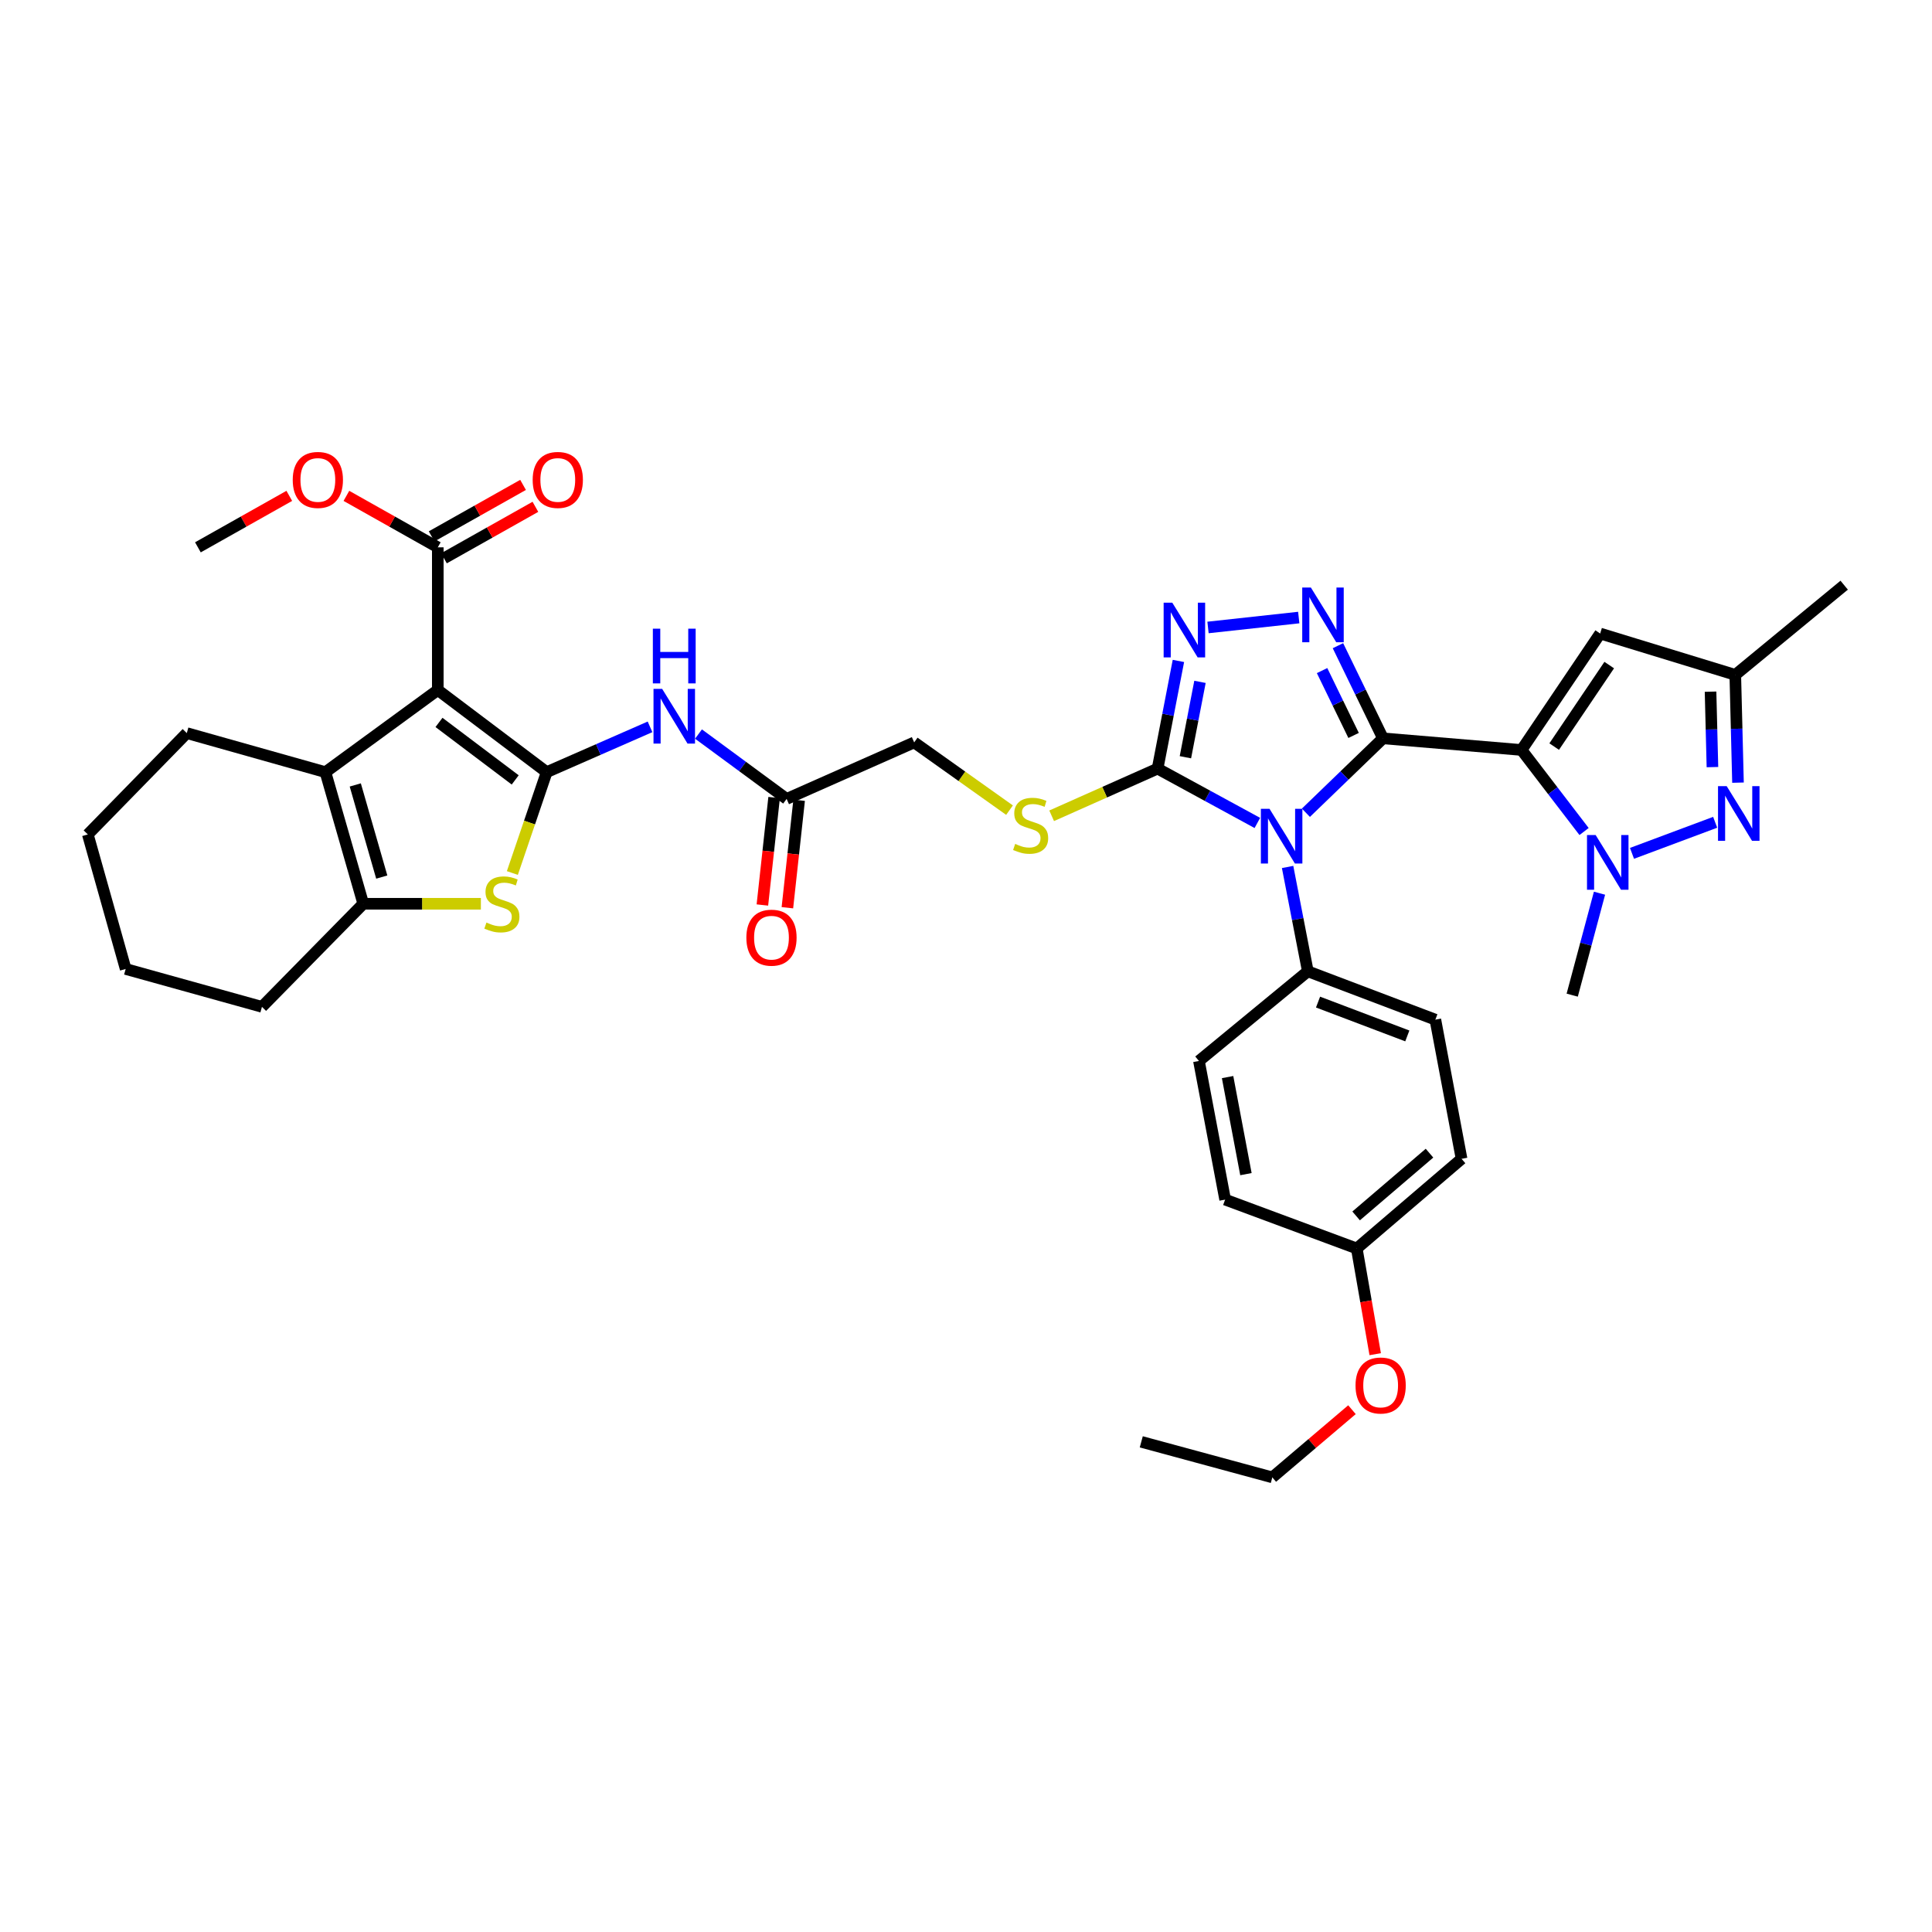 <?xml version='1.0' encoding='iso-8859-1'?>
<svg version='1.1' baseProfile='full'
              xmlns='http://www.w3.org/2000/svg'
                      xmlns:rdkit='http://www.rdkit.org/xml'
                      xmlns:xlink='http://www.w3.org/1999/xlink'
                  xml:space='preserve'
width='1000px' height='1000px' viewBox='0 0 1000 1000'>
<!-- END OF HEADER -->
<rect style='opacity:1.0;fill:#FFFFFF;stroke:none' width='1000' height='1000' x='0' y='0'> </rect>
<path class='bond-0' d='M 715.826,382.165 L 787.553,388.184' style='fill:none;fill-rule:evenodd;stroke:#000000;stroke-width:6px;stroke-linecap:butt;stroke-linejoin:miter;stroke-opacity:1' />
<path class='bond-1' d='M 715.826,382.165 L 695.878,401.419' style='fill:none;fill-rule:evenodd;stroke:#000000;stroke-width:6px;stroke-linecap:butt;stroke-linejoin:miter;stroke-opacity:1' />
<path class='bond-1' d='M 695.878,401.419 L 675.931,420.674' style='fill:none;fill-rule:evenodd;stroke:#0000FF;stroke-width:6px;stroke-linecap:butt;stroke-linejoin:miter;stroke-opacity:1' />
<path class='bond-4' d='M 715.826,382.165 L 704.172,358.187' style='fill:none;fill-rule:evenodd;stroke:#000000;stroke-width:6px;stroke-linecap:butt;stroke-linejoin:miter;stroke-opacity:1' />
<path class='bond-4' d='M 704.172,358.187 L 692.518,334.208' style='fill:none;fill-rule:evenodd;stroke:#0000FF;stroke-width:6px;stroke-linecap:butt;stroke-linejoin:miter;stroke-opacity:1' />
<path class='bond-4' d='M 700.619,380.663 L 692.461,363.878' style='fill:none;fill-rule:evenodd;stroke:#000000;stroke-width:6px;stroke-linecap:butt;stroke-linejoin:miter;stroke-opacity:1' />
<path class='bond-4' d='M 692.461,363.878 L 684.303,347.093' style='fill:none;fill-rule:evenodd;stroke:#0000FF;stroke-width:6px;stroke-linecap:butt;stroke-linejoin:miter;stroke-opacity:1' />
<path class='bond-5' d='M 787.553,388.184 L 803.731,409.287' style='fill:none;fill-rule:evenodd;stroke:#000000;stroke-width:6px;stroke-linecap:butt;stroke-linejoin:miter;stroke-opacity:1' />
<path class='bond-5' d='M 803.731,409.287 L 819.909,430.391' style='fill:none;fill-rule:evenodd;stroke:#0000FF;stroke-width:6px;stroke-linecap:butt;stroke-linejoin:miter;stroke-opacity:1' />
<path class='bond-12' d='M 787.553,388.184 L 828.249,327.914' style='fill:none;fill-rule:evenodd;stroke:#000000;stroke-width:6px;stroke-linecap:butt;stroke-linejoin:miter;stroke-opacity:1' />
<path class='bond-12' d='M 804.448,386.429 L 832.935,344.241' style='fill:none;fill-rule:evenodd;stroke:#000000;stroke-width:6px;stroke-linecap:butt;stroke-linejoin:miter;stroke-opacity:1' />
<path class='bond-6' d='M 650.801,425.955 L 624.982,411.894' style='fill:none;fill-rule:evenodd;stroke:#0000FF;stroke-width:6px;stroke-linecap:butt;stroke-linejoin:miter;stroke-opacity:1' />
<path class='bond-6' d='M 624.982,411.894 L 599.164,397.833' style='fill:none;fill-rule:evenodd;stroke:#000000;stroke-width:6px;stroke-linecap:butt;stroke-linejoin:miter;stroke-opacity:1' />
<path class='bond-16' d='M 666.459,448.741 L 671.695,475.744' style='fill:none;fill-rule:evenodd;stroke:#0000FF;stroke-width:6px;stroke-linecap:butt;stroke-linejoin:miter;stroke-opacity:1' />
<path class='bond-16' d='M 671.695,475.744 L 676.931,502.748' style='fill:none;fill-rule:evenodd;stroke:#000000;stroke-width:6px;stroke-linecap:butt;stroke-linejoin:miter;stroke-opacity:1' />
<path class='bond-2' d='M 282.966,399.663 L 309.709,387.938' style='fill:none;fill-rule:evenodd;stroke:#000000;stroke-width:6px;stroke-linecap:butt;stroke-linejoin:miter;stroke-opacity:1' />
<path class='bond-2' d='M 309.709,387.938 L 336.451,376.214' style='fill:none;fill-rule:evenodd;stroke:#0000FF;stroke-width:6px;stroke-linecap:butt;stroke-linejoin:miter;stroke-opacity:1' />
<path class='bond-3' d='M 282.966,399.663 L 226.603,357.152' style='fill:none;fill-rule:evenodd;stroke:#000000;stroke-width:6px;stroke-linecap:butt;stroke-linejoin:miter;stroke-opacity:1' />
<path class='bond-3' d='M 266.671,403.682 L 227.217,373.924' style='fill:none;fill-rule:evenodd;stroke:#000000;stroke-width:6px;stroke-linecap:butt;stroke-linejoin:miter;stroke-opacity:1' />
<path class='bond-7' d='M 282.966,399.663 L 274.081,425.766' style='fill:none;fill-rule:evenodd;stroke:#000000;stroke-width:6px;stroke-linecap:butt;stroke-linejoin:miter;stroke-opacity:1' />
<path class='bond-7' d='M 274.081,425.766 L 265.195,451.869' style='fill:none;fill-rule:evenodd;stroke:#CCCC00;stroke-width:6px;stroke-linecap:butt;stroke-linejoin:miter;stroke-opacity:1' />
<path class='bond-9' d='M 226.603,357.152 L 168.438,399.663' style='fill:none;fill-rule:evenodd;stroke:#000000;stroke-width:6px;stroke-linecap:butt;stroke-linejoin:miter;stroke-opacity:1' />
<path class='bond-14' d='M 226.603,357.152 L 226.603,283.298' style='fill:none;fill-rule:evenodd;stroke:#000000;stroke-width:6px;stroke-linecap:butt;stroke-linejoin:miter;stroke-opacity:1' />
<path class='bond-8' d='M 672.228,319.643 L 625.266,324.776' style='fill:none;fill-rule:evenodd;stroke:#0000FF;stroke-width:6px;stroke-linecap:butt;stroke-linejoin:miter;stroke-opacity:1' />
<path class='bond-10' d='M 844.719,441.696 L 887.768,425.615' style='fill:none;fill-rule:evenodd;stroke:#0000FF;stroke-width:6px;stroke-linecap:butt;stroke-linejoin:miter;stroke-opacity:1' />
<path class='bond-24' d='M 827.902,462.322 L 820.838,488.705' style='fill:none;fill-rule:evenodd;stroke:#0000FF;stroke-width:6px;stroke-linecap:butt;stroke-linejoin:miter;stroke-opacity:1' />
<path class='bond-24' d='M 820.838,488.705 L 813.774,515.088' style='fill:none;fill-rule:evenodd;stroke:#000000;stroke-width:6px;stroke-linecap:butt;stroke-linejoin:miter;stroke-opacity:1' />
<path class='bond-17' d='M 599.164,397.833 L 571.749,410.041' style='fill:none;fill-rule:evenodd;stroke:#000000;stroke-width:6px;stroke-linecap:butt;stroke-linejoin:miter;stroke-opacity:1' />
<path class='bond-17' d='M 571.749,410.041 L 544.333,422.249' style='fill:none;fill-rule:evenodd;stroke:#CCCC00;stroke-width:6px;stroke-linecap:butt;stroke-linejoin:miter;stroke-opacity:1' />
<path class='bond-38' d='M 599.164,397.833 L 604.555,369.966' style='fill:none;fill-rule:evenodd;stroke:#000000;stroke-width:6px;stroke-linecap:butt;stroke-linejoin:miter;stroke-opacity:1' />
<path class='bond-38' d='M 604.555,369.966 L 609.945,342.099' style='fill:none;fill-rule:evenodd;stroke:#0000FF;stroke-width:6px;stroke-linecap:butt;stroke-linejoin:miter;stroke-opacity:1' />
<path class='bond-38' d='M 613.564,391.946 L 617.338,372.439' style='fill:none;fill-rule:evenodd;stroke:#000000;stroke-width:6px;stroke-linecap:butt;stroke-linejoin:miter;stroke-opacity:1' />
<path class='bond-38' d='M 617.338,372.439 L 621.111,352.932' style='fill:none;fill-rule:evenodd;stroke:#0000FF;stroke-width:6px;stroke-linecap:butt;stroke-linejoin:miter;stroke-opacity:1' />
<path class='bond-11' d='M 248.902,467.788 L 218.464,467.788' style='fill:none;fill-rule:evenodd;stroke:#CCCC00;stroke-width:6px;stroke-linecap:butt;stroke-linejoin:miter;stroke-opacity:1' />
<path class='bond-11' d='M 218.464,467.788 L 188.027,467.788' style='fill:none;fill-rule:evenodd;stroke:#000000;stroke-width:6px;stroke-linecap:butt;stroke-linejoin:miter;stroke-opacity:1' />
<path class='bond-27' d='M 168.438,399.663 L 96.689,379.453' style='fill:none;fill-rule:evenodd;stroke:#000000;stroke-width:6px;stroke-linecap:butt;stroke-linejoin:miter;stroke-opacity:1' />
<path class='bond-41' d='M 168.438,399.663 L 188.027,467.788' style='fill:none;fill-rule:evenodd;stroke:#000000;stroke-width:6px;stroke-linecap:butt;stroke-linejoin:miter;stroke-opacity:1' />
<path class='bond-41' d='M 183.89,406.284 L 197.602,453.971' style='fill:none;fill-rule:evenodd;stroke:#000000;stroke-width:6px;stroke-linecap:butt;stroke-linejoin:miter;stroke-opacity:1' />
<path class='bond-39' d='M 899.583,405.098 L 898.882,377.205' style='fill:none;fill-rule:evenodd;stroke:#0000FF;stroke-width:6px;stroke-linecap:butt;stroke-linejoin:miter;stroke-opacity:1' />
<path class='bond-39' d='M 898.882,377.205 L 898.182,349.311' style='fill:none;fill-rule:evenodd;stroke:#000000;stroke-width:6px;stroke-linecap:butt;stroke-linejoin:miter;stroke-opacity:1' />
<path class='bond-39' d='M 886.356,397.057 L 885.866,377.531' style='fill:none;fill-rule:evenodd;stroke:#0000FF;stroke-width:6px;stroke-linecap:butt;stroke-linejoin:miter;stroke-opacity:1' />
<path class='bond-39' d='M 885.866,377.531 L 885.376,358.006' style='fill:none;fill-rule:evenodd;stroke:#000000;stroke-width:6px;stroke-linecap:butt;stroke-linejoin:miter;stroke-opacity:1' />
<path class='bond-30' d='M 188.027,467.788 L 135.584,521.142' style='fill:none;fill-rule:evenodd;stroke:#000000;stroke-width:6px;stroke-linecap:butt;stroke-linejoin:miter;stroke-opacity:1' />
<path class='bond-15' d='M 828.249,327.914 L 898.182,349.311' style='fill:none;fill-rule:evenodd;stroke:#000000;stroke-width:6px;stroke-linecap:butt;stroke-linejoin:miter;stroke-opacity:1' />
<path class='bond-13' d='M 361.539,379.946 L 384.349,396.731' style='fill:none;fill-rule:evenodd;stroke:#0000FF;stroke-width:6px;stroke-linecap:butt;stroke-linejoin:miter;stroke-opacity:1' />
<path class='bond-13' d='M 384.349,396.731 L 407.158,413.515' style='fill:none;fill-rule:evenodd;stroke:#000000;stroke-width:6px;stroke-linecap:butt;stroke-linejoin:miter;stroke-opacity:1' />
<path class='bond-19' d='M 229.797,288.971 L 253.459,275.649' style='fill:none;fill-rule:evenodd;stroke:#000000;stroke-width:6px;stroke-linecap:butt;stroke-linejoin:miter;stroke-opacity:1' />
<path class='bond-19' d='M 253.459,275.649 L 277.122,262.326' style='fill:none;fill-rule:evenodd;stroke:#FF0000;stroke-width:6px;stroke-linecap:butt;stroke-linejoin:miter;stroke-opacity:1' />
<path class='bond-19' d='M 223.409,277.625 L 247.072,264.303' style='fill:none;fill-rule:evenodd;stroke:#000000;stroke-width:6px;stroke-linecap:butt;stroke-linejoin:miter;stroke-opacity:1' />
<path class='bond-19' d='M 247.072,264.303 L 270.734,250.981' style='fill:none;fill-rule:evenodd;stroke:#FF0000;stroke-width:6px;stroke-linecap:butt;stroke-linejoin:miter;stroke-opacity:1' />
<path class='bond-25' d='M 226.603,283.298 L 202.951,269.977' style='fill:none;fill-rule:evenodd;stroke:#000000;stroke-width:6px;stroke-linecap:butt;stroke-linejoin:miter;stroke-opacity:1' />
<path class='bond-25' d='M 202.951,269.977 L 179.299,256.656' style='fill:none;fill-rule:evenodd;stroke:#FF0000;stroke-width:6px;stroke-linecap:butt;stroke-linejoin:miter;stroke-opacity:1' />
<path class='bond-32' d='M 898.182,349.311 L 954.545,302.886' style='fill:none;fill-rule:evenodd;stroke:#000000;stroke-width:6px;stroke-linecap:butt;stroke-linejoin:miter;stroke-opacity:1' />
<path class='bond-22' d='M 676.931,502.748 L 742.937,527.776' style='fill:none;fill-rule:evenodd;stroke:#000000;stroke-width:6px;stroke-linecap:butt;stroke-linejoin:miter;stroke-opacity:1' />
<path class='bond-22' d='M 682.216,518.676 L 728.42,536.196' style='fill:none;fill-rule:evenodd;stroke:#000000;stroke-width:6px;stroke-linecap:butt;stroke-linejoin:miter;stroke-opacity:1' />
<path class='bond-23' d='M 676.931,502.748 L 620.568,549.151' style='fill:none;fill-rule:evenodd;stroke:#000000;stroke-width:6px;stroke-linecap:butt;stroke-linejoin:miter;stroke-opacity:1' />
<path class='bond-21' d='M 522.526,419.326 L 497.856,401.795' style='fill:none;fill-rule:evenodd;stroke:#CCCC00;stroke-width:6px;stroke-linecap:butt;stroke-linejoin:miter;stroke-opacity:1' />
<path class='bond-21' d='M 497.856,401.795 L 473.185,384.263' style='fill:none;fill-rule:evenodd;stroke:#000000;stroke-width:6px;stroke-linecap:butt;stroke-linejoin:miter;stroke-opacity:1' />
<path class='bond-18' d='M 407.158,413.515 L 473.185,384.263' style='fill:none;fill-rule:evenodd;stroke:#000000;stroke-width:6px;stroke-linecap:butt;stroke-linejoin:miter;stroke-opacity:1' />
<path class='bond-20' d='M 400.687,412.808 L 397.647,440.617' style='fill:none;fill-rule:evenodd;stroke:#000000;stroke-width:6px;stroke-linecap:butt;stroke-linejoin:miter;stroke-opacity:1' />
<path class='bond-20' d='M 397.647,440.617 L 394.608,468.426' style='fill:none;fill-rule:evenodd;stroke:#FF0000;stroke-width:6px;stroke-linecap:butt;stroke-linejoin:miter;stroke-opacity:1' />
<path class='bond-20' d='M 413.63,414.223 L 410.59,442.031' style='fill:none;fill-rule:evenodd;stroke:#000000;stroke-width:6px;stroke-linecap:butt;stroke-linejoin:miter;stroke-opacity:1' />
<path class='bond-20' d='M 410.59,442.031 L 407.551,469.84' style='fill:none;fill-rule:evenodd;stroke:#FF0000;stroke-width:6px;stroke-linecap:butt;stroke-linejoin:miter;stroke-opacity:1' />
<path class='bond-28' d='M 742.937,527.776 L 756.507,599.807' style='fill:none;fill-rule:evenodd;stroke:#000000;stroke-width:6px;stroke-linecap:butt;stroke-linejoin:miter;stroke-opacity:1' />
<path class='bond-29' d='M 620.568,549.151 L 634.131,620.914' style='fill:none;fill-rule:evenodd;stroke:#000000;stroke-width:6px;stroke-linecap:butt;stroke-linejoin:miter;stroke-opacity:1' />
<path class='bond-29' d='M 635.396,557.497 L 644.89,607.732' style='fill:none;fill-rule:evenodd;stroke:#000000;stroke-width:6px;stroke-linecap:butt;stroke-linejoin:miter;stroke-opacity:1' />
<path class='bond-34' d='M 149.736,256.656 L 126.085,269.977' style='fill:none;fill-rule:evenodd;stroke:#FF0000;stroke-width:6px;stroke-linecap:butt;stroke-linejoin:miter;stroke-opacity:1' />
<path class='bond-34' d='M 126.085,269.977 L 102.433,283.298' style='fill:none;fill-rule:evenodd;stroke:#000000;stroke-width:6px;stroke-linecap:butt;stroke-linejoin:miter;stroke-opacity:1' />
<path class='bond-26' d='M 702.256,646.21 L 634.131,620.914' style='fill:none;fill-rule:evenodd;stroke:#000000;stroke-width:6px;stroke-linecap:butt;stroke-linejoin:miter;stroke-opacity:1' />
<path class='bond-31' d='M 702.256,646.21 L 707.03,673.569' style='fill:none;fill-rule:evenodd;stroke:#000000;stroke-width:6px;stroke-linecap:butt;stroke-linejoin:miter;stroke-opacity:1' />
<path class='bond-31' d='M 707.03,673.569 L 711.805,700.929' style='fill:none;fill-rule:evenodd;stroke:#FF0000;stroke-width:6px;stroke-linecap:butt;stroke-linejoin:miter;stroke-opacity:1' />
<path class='bond-40' d='M 702.256,646.21 L 756.507,599.807' style='fill:none;fill-rule:evenodd;stroke:#000000;stroke-width:6px;stroke-linecap:butt;stroke-linejoin:miter;stroke-opacity:1' />
<path class='bond-40' d='M 701.93,629.355 L 739.906,596.873' style='fill:none;fill-rule:evenodd;stroke:#000000;stroke-width:6px;stroke-linecap:butt;stroke-linejoin:miter;stroke-opacity:1' />
<path class='bond-35' d='M 96.689,379.453 L 45.455,431.91' style='fill:none;fill-rule:evenodd;stroke:#000000;stroke-width:6px;stroke-linecap:butt;stroke-linejoin:miter;stroke-opacity:1' />
<path class='bond-36' d='M 135.584,521.142 L 65.043,501.54' style='fill:none;fill-rule:evenodd;stroke:#000000;stroke-width:6px;stroke-linecap:butt;stroke-linejoin:miter;stroke-opacity:1' />
<path class='bond-33' d='M 699.778,729.656 L 679.165,747.171' style='fill:none;fill-rule:evenodd;stroke:#FF0000;stroke-width:6px;stroke-linecap:butt;stroke-linejoin:miter;stroke-opacity:1' />
<path class='bond-33' d='M 679.165,747.171 L 658.551,764.687' style='fill:none;fill-rule:evenodd;stroke:#000000;stroke-width:6px;stroke-linecap:butt;stroke-linejoin:miter;stroke-opacity:1' />
<path class='bond-37' d='M 658.551,764.687 L 590.722,746.292' style='fill:none;fill-rule:evenodd;stroke:#000000;stroke-width:6px;stroke-linecap:butt;stroke-linejoin:miter;stroke-opacity:1' />
<path class='bond-42' d='M 45.455,431.91 L 65.043,501.54' style='fill:none;fill-rule:evenodd;stroke:#000000;stroke-width:6px;stroke-linecap:butt;stroke-linejoin:miter;stroke-opacity:1' />
<path  class='atom-2' d='M 657.108 418.64
L 666.388 433.64
Q 667.308 435.12, 668.788 437.8
Q 670.268 440.48, 670.348 440.64
L 670.348 418.64
L 674.108 418.64
L 674.108 446.96
L 670.228 446.96
L 660.268 430.56
Q 659.108 428.64, 657.868 426.44
Q 656.668 424.24, 656.308 423.56
L 656.308 446.96
L 652.628 446.96
L 652.628 418.64
L 657.108 418.64
' fill='#0000FF'/>
<path  class='atom-5' d='M 678.512 304.112
L 687.792 319.112
Q 688.712 320.592, 690.192 323.272
Q 691.672 325.952, 691.752 326.112
L 691.752 304.112
L 695.512 304.112
L 695.512 332.432
L 691.632 332.432
L 681.672 316.032
Q 680.512 314.112, 679.272 311.912
Q 678.072 309.712, 677.712 309.032
L 677.712 332.432
L 674.032 332.432
L 674.032 304.112
L 678.512 304.112
' fill='#0000FF'/>
<path  class='atom-6' d='M 825.909 432.224
L 835.189 447.224
Q 836.109 448.704, 837.589 451.384
Q 839.069 454.064, 839.149 454.224
L 839.149 432.224
L 842.909 432.224
L 842.909 460.544
L 839.029 460.544
L 829.069 444.144
Q 827.909 442.224, 826.669 440.024
Q 825.469 437.824, 825.109 437.144
L 825.109 460.544
L 821.429 460.544
L 821.429 432.224
L 825.909 432.224
' fill='#0000FF'/>
<path  class='atom-8' d='M 251.776 477.508
Q 252.096 477.628, 253.416 478.188
Q 254.736 478.748, 256.176 479.108
Q 257.656 479.428, 259.096 479.428
Q 261.776 479.428, 263.336 478.148
Q 264.896 476.828, 264.896 474.548
Q 264.896 472.988, 264.096 472.028
Q 263.336 471.068, 262.136 470.548
Q 260.936 470.028, 258.936 469.428
Q 256.416 468.668, 254.896 467.948
Q 253.416 467.228, 252.336 465.708
Q 251.296 464.188, 251.296 461.628
Q 251.296 458.068, 253.696 455.868
Q 256.136 453.668, 260.936 453.668
Q 264.216 453.668, 267.936 455.228
L 267.016 458.308
Q 263.616 456.908, 261.056 456.908
Q 258.296 456.908, 256.776 458.068
Q 255.256 459.188, 255.296 461.148
Q 255.296 462.668, 256.056 463.588
Q 256.856 464.508, 257.976 465.028
Q 259.136 465.548, 261.056 466.148
Q 263.616 466.948, 265.136 467.748
Q 266.656 468.548, 267.736 470.188
Q 268.856 471.788, 268.856 474.548
Q 268.856 478.468, 266.216 480.588
Q 263.616 482.668, 259.256 482.668
Q 256.736 482.668, 254.816 482.108
Q 252.936 481.588, 250.696 480.668
L 251.776 477.508
' fill='#CCCC00'/>
<path  class='atom-9' d='M 606.778 311.953
L 616.058 326.953
Q 616.978 328.433, 618.458 331.113
Q 619.938 333.793, 620.018 333.953
L 620.018 311.953
L 623.778 311.953
L 623.778 340.273
L 619.898 340.273
L 609.938 323.873
Q 608.778 321.953, 607.538 319.753
Q 606.338 317.553, 605.978 316.873
L 605.978 340.273
L 602.298 340.273
L 602.298 311.953
L 606.778 311.953
' fill='#0000FF'/>
<path  class='atom-11' d='M 893.723 406.893
L 903.003 421.893
Q 903.923 423.373, 905.403 426.053
Q 906.883 428.733, 906.963 428.893
L 906.963 406.893
L 910.723 406.893
L 910.723 435.213
L 906.843 435.213
L 896.883 418.813
Q 895.723 416.893, 894.483 414.693
Q 893.283 412.493, 892.923 411.813
L 892.923 435.213
L 889.243 435.213
L 889.243 406.893
L 893.723 406.893
' fill='#0000FF'/>
<path  class='atom-14' d='M 342.734 356.555
L 352.014 371.555
Q 352.934 373.035, 354.414 375.715
Q 355.894 378.395, 355.974 378.555
L 355.974 356.555
L 359.734 356.555
L 359.734 384.875
L 355.854 384.875
L 345.894 368.475
Q 344.734 366.555, 343.494 364.355
Q 342.294 362.155, 341.934 361.475
L 341.934 384.875
L 338.254 384.875
L 338.254 356.555
L 342.734 356.555
' fill='#0000FF'/>
<path  class='atom-14' d='M 337.914 325.403
L 341.754 325.403
L 341.754 337.443
L 356.234 337.443
L 356.234 325.403
L 360.074 325.403
L 360.074 353.723
L 356.234 353.723
L 356.234 340.643
L 341.754 340.643
L 341.754 353.723
L 337.914 353.723
L 337.914 325.403
' fill='#0000FF'/>
<path  class='atom-18' d='M 525.455 436.813
Q 525.775 436.933, 527.095 437.493
Q 528.415 438.053, 529.855 438.413
Q 531.335 438.733, 532.775 438.733
Q 535.455 438.733, 537.015 437.453
Q 538.575 436.133, 538.575 433.853
Q 538.575 432.293, 537.775 431.333
Q 537.015 430.373, 535.815 429.853
Q 534.615 429.333, 532.615 428.733
Q 530.095 427.973, 528.575 427.253
Q 527.095 426.533, 526.015 425.013
Q 524.975 423.493, 524.975 420.933
Q 524.975 417.373, 527.375 415.173
Q 529.815 412.973, 534.615 412.973
Q 537.895 412.973, 541.615 414.533
L 540.695 417.613
Q 537.295 416.213, 534.735 416.213
Q 531.975 416.213, 530.455 417.373
Q 528.935 418.493, 528.975 420.453
Q 528.975 421.973, 529.735 422.893
Q 530.535 423.813, 531.655 424.333
Q 532.815 424.853, 534.735 425.453
Q 537.295 426.253, 538.815 427.053
Q 540.335 427.853, 541.415 429.493
Q 542.535 431.093, 542.535 433.853
Q 542.535 437.773, 539.895 439.893
Q 537.295 441.973, 532.935 441.973
Q 530.415 441.973, 528.495 441.413
Q 526.615 440.893, 524.375 439.973
L 525.455 436.813
' fill='#CCCC00'/>
<path  class='atom-20' d='M 275.71 248.411
Q 275.71 241.611, 279.07 237.811
Q 282.43 234.011, 288.71 234.011
Q 294.99 234.011, 298.35 237.811
Q 301.71 241.611, 301.71 248.411
Q 301.71 255.291, 298.31 259.211
Q 294.91 263.091, 288.71 263.091
Q 282.47 263.091, 279.07 259.211
Q 275.71 255.331, 275.71 248.411
M 288.71 259.891
Q 293.03 259.891, 295.35 257.011
Q 297.71 254.091, 297.71 248.411
Q 297.71 242.851, 295.35 240.051
Q 293.03 237.211, 288.71 237.211
Q 284.39 237.211, 282.03 240.011
Q 279.71 242.811, 279.71 248.411
Q 279.71 254.131, 282.03 257.011
Q 284.39 259.891, 288.71 259.891
' fill='#FF0000'/>
<path  class='atom-21' d='M 386.317 485.337
Q 386.317 478.537, 389.677 474.737
Q 393.037 470.937, 399.317 470.937
Q 405.597 470.937, 408.957 474.737
Q 412.317 478.537, 412.317 485.337
Q 412.317 492.217, 408.917 496.137
Q 405.517 500.017, 399.317 500.017
Q 393.077 500.017, 389.677 496.137
Q 386.317 492.257, 386.317 485.337
M 399.317 496.817
Q 403.637 496.817, 405.957 493.937
Q 408.317 491.017, 408.317 485.337
Q 408.317 479.777, 405.957 476.977
Q 403.637 474.137, 399.317 474.137
Q 394.997 474.137, 392.637 476.937
Q 390.317 479.737, 390.317 485.337
Q 390.317 491.057, 392.637 493.937
Q 394.997 496.817, 399.317 496.817
' fill='#FF0000'/>
<path  class='atom-26' d='M 151.518 248.411
Q 151.518 241.611, 154.878 237.811
Q 158.238 234.011, 164.518 234.011
Q 170.798 234.011, 174.158 237.811
Q 177.518 241.611, 177.518 248.411
Q 177.518 255.291, 174.118 259.211
Q 170.718 263.091, 164.518 263.091
Q 158.278 263.091, 154.878 259.211
Q 151.518 255.331, 151.518 248.411
M 164.518 259.891
Q 168.838 259.891, 171.158 257.011
Q 173.518 254.091, 173.518 248.411
Q 173.518 242.851, 171.158 240.051
Q 168.838 237.211, 164.518 237.211
Q 160.198 237.211, 157.838 240.011
Q 155.518 242.811, 155.518 248.411
Q 155.518 254.131, 157.838 257.011
Q 160.198 259.891, 164.518 259.891
' fill='#FF0000'/>
<path  class='atom-32' d='M 701.618 717.127
Q 701.618 710.327, 704.978 706.527
Q 708.338 702.727, 714.618 702.727
Q 720.898 702.727, 724.258 706.527
Q 727.618 710.327, 727.618 717.127
Q 727.618 724.007, 724.218 727.927
Q 720.818 731.807, 714.618 731.807
Q 708.378 731.807, 704.978 727.927
Q 701.618 724.047, 701.618 717.127
M 714.618 728.607
Q 718.938 728.607, 721.258 725.727
Q 723.618 722.807, 723.618 717.127
Q 723.618 711.567, 721.258 708.767
Q 718.938 705.927, 714.618 705.927
Q 710.298 705.927, 707.938 708.727
Q 705.618 711.527, 705.618 717.127
Q 705.618 722.847, 707.938 725.727
Q 710.298 728.607, 714.618 728.607
' fill='#FF0000'/>
</svg>
